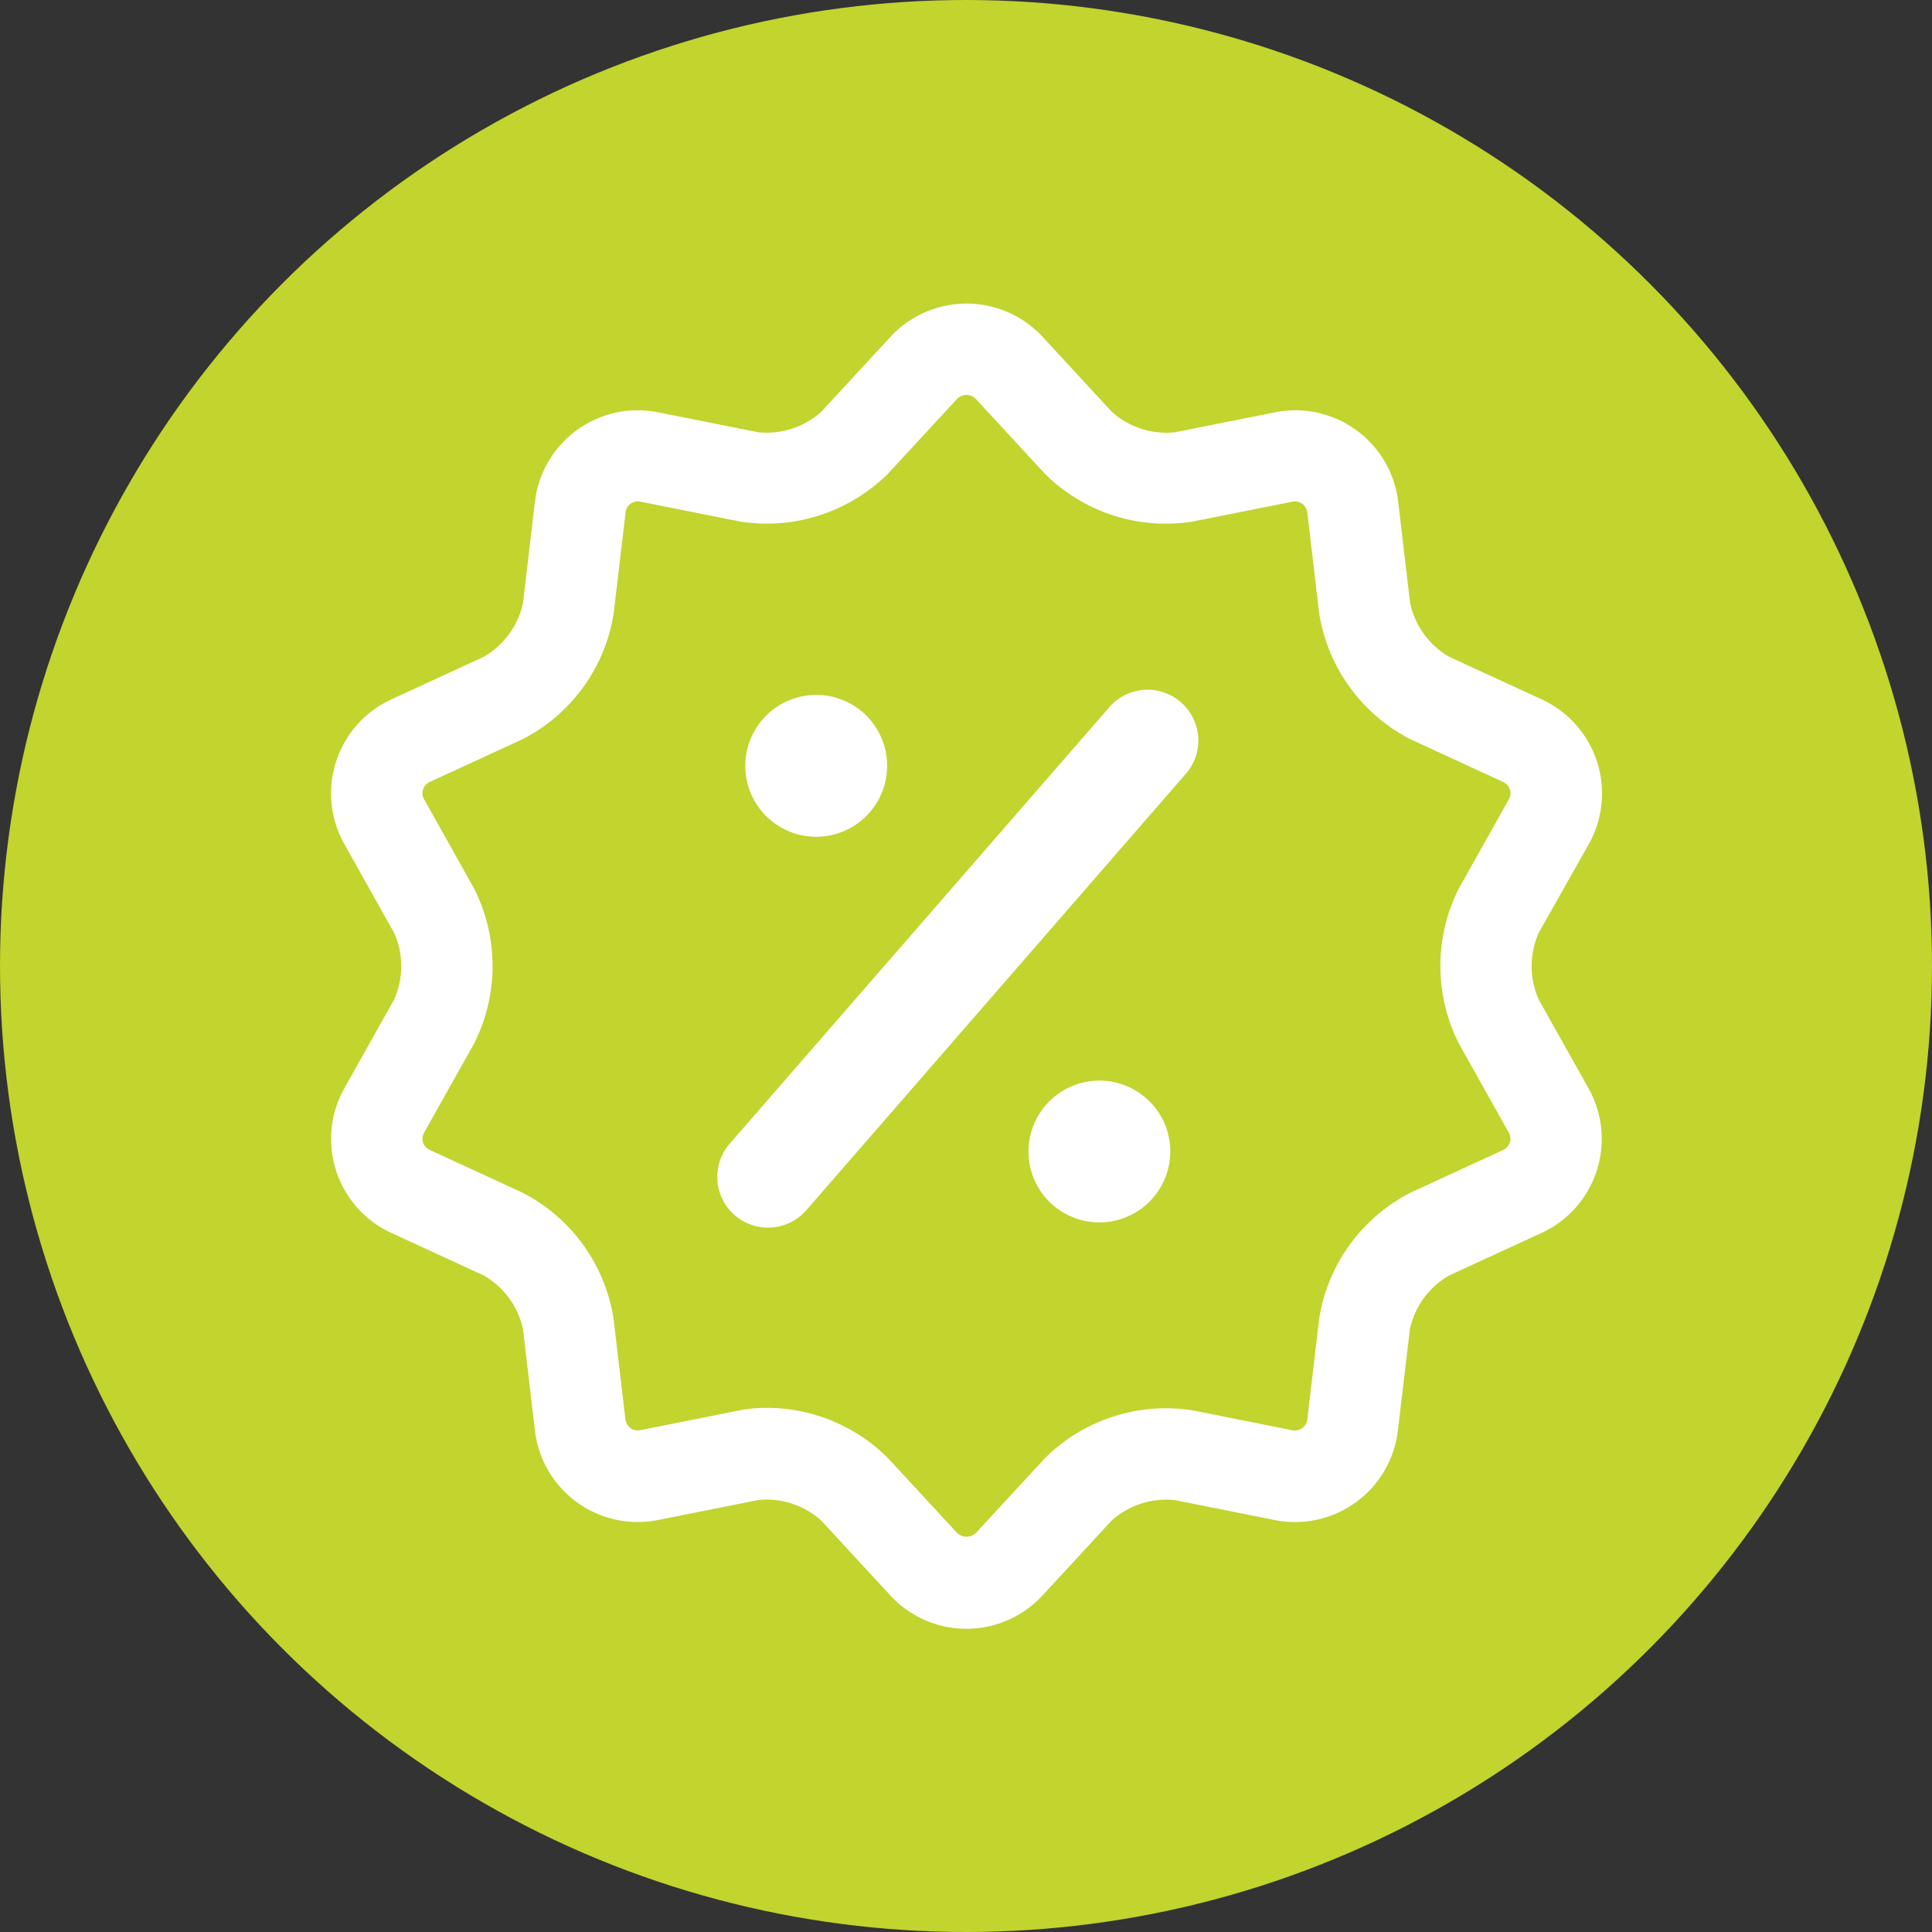 <svg xmlns="http://www.w3.org/2000/svg" width="70" height="70" viewBox="0 0 70 70"><rect x="0" y="0" width="70" height="70" fill="#333333" stroke="none"/><g transform="translate(-815 -1175)"><circle cx="35" cy="35" r="35" transform="translate(815 1175)" fill="#c2d42e"/><g transform="translate(-1698.881 -147.848)"><path d="M2569.629,1359.059a2.982,2.982,0,0,1,0-2.408l1.8-3.19a3.751,3.751,0,0,0-1.718-5.286l-3.325-1.532a2.958,2.958,0,0,1-1.414-1.947l-.428-3.634a3.752,3.752,0,0,0-4.5-3.268l-3.591.716a2.963,2.963,0,0,1-2.289-.742l-2.484-2.691a3.756,3.756,0,0,0-5.559,0l-2.483,2.689a2.965,2.965,0,0,1-2.29.743l-3.59-.716a3.753,3.753,0,0,0-4.5,3.268l-.428,3.633a2.97,2.97,0,0,1-1.415,1.948l-3.324,1.532a3.747,3.747,0,0,0-1.719,5.283l1.791,3.194a2.954,2.954,0,0,1,0,2.406l-1.789,3.192a3.747,3.747,0,0,0,1.718,5.284l3.325,1.532a2.959,2.959,0,0,1,1.414,1.947l.427,3.633a3.753,3.753,0,0,0,4.5,3.269l3.59-.716a2.947,2.947,0,0,1,2.287.742l2.484,2.691a3.748,3.748,0,0,0,5.554,0l2.484-2.689a2.963,2.963,0,0,1,2.289-.743l3.592.717a3.754,3.754,0,0,0,4.495-3.267l.43-3.636a2.958,2.958,0,0,1,1.412-1.947l3.326-1.531a3.749,3.749,0,0,0,1.718-5.284Zm-40.367,4.8,1.79-3.19a6.224,6.224,0,0,0,0-5.641l-1.79-3.193a.449.449,0,0,1,.216-.667l3.324-1.531a6.205,6.205,0,0,0,3.313-4.562l.43-3.637a.446.446,0,0,1,.564-.409l3.591.716a6.232,6.232,0,0,0,5.363-1.743l2.483-2.689a.483.483,0,0,1,.352-.157h0a.474.474,0,0,1,.348.156l2.484,2.69a6.21,6.21,0,0,0,5.364,1.743l3.592-.716a.465.465,0,0,1,.377.07.483.483,0,0,1,.187.34l.428,3.636a6.228,6.228,0,0,0,3.316,4.562l3.324,1.531a.45.45,0,0,1,.216.667l-1.79,3.192a6.223,6.223,0,0,0,0,5.641l1.791,3.193a.468.468,0,0,1,.052.381.5.5,0,0,1-.269.283l-3.326,1.532a6.219,6.219,0,0,0-3.314,4.562l-.428,3.634a.485.485,0,0,1-.186.343.491.491,0,0,1-.38.069l-3.59-.717a6.215,6.215,0,0,0-5.364,1.744l-2.481,2.688a.494.494,0,0,1-.7,0l-2.485-2.69a6.217,6.217,0,0,0-4.4-1.834,5.426,5.426,0,0,0-.97.088l-3.589.717a.489.489,0,0,1-.38-.068.483.483,0,0,1-.187-.343l-.428-3.634a6.215,6.215,0,0,0-3.314-4.563l-3.326-1.533a.468.468,0,0,1-.266-.281.48.48,0,0,1,.057-.376Z" fill="#fff"/><path d="M2557.293,1349.549a1.838,1.838,0,0,0-3.219-1.08l-13.753,15.814a1.838,1.838,0,0,0,1.259,3.04,2.186,2.186,0,0,0,.256,0,1.832,1.832,0,0,0,1.26-.627l13.751-15.814a1.822,1.822,0,0,0,.446-1.333Z" fill="#fff"/><path d="M2546.018,1350.417a2.57,2.57,0,1,0-2.739,2.743,2.5,2.5,0,0,0,.354,0,2.574,2.574,0,0,0,2.385-2.743Z" fill="#fff"/><path d="M2556.277,1364.39a2.569,2.569,0,1,0-2.384,2.742A2.572,2.572,0,0,0,2556.277,1364.39Z" fill="#fff"/></g></g></svg>